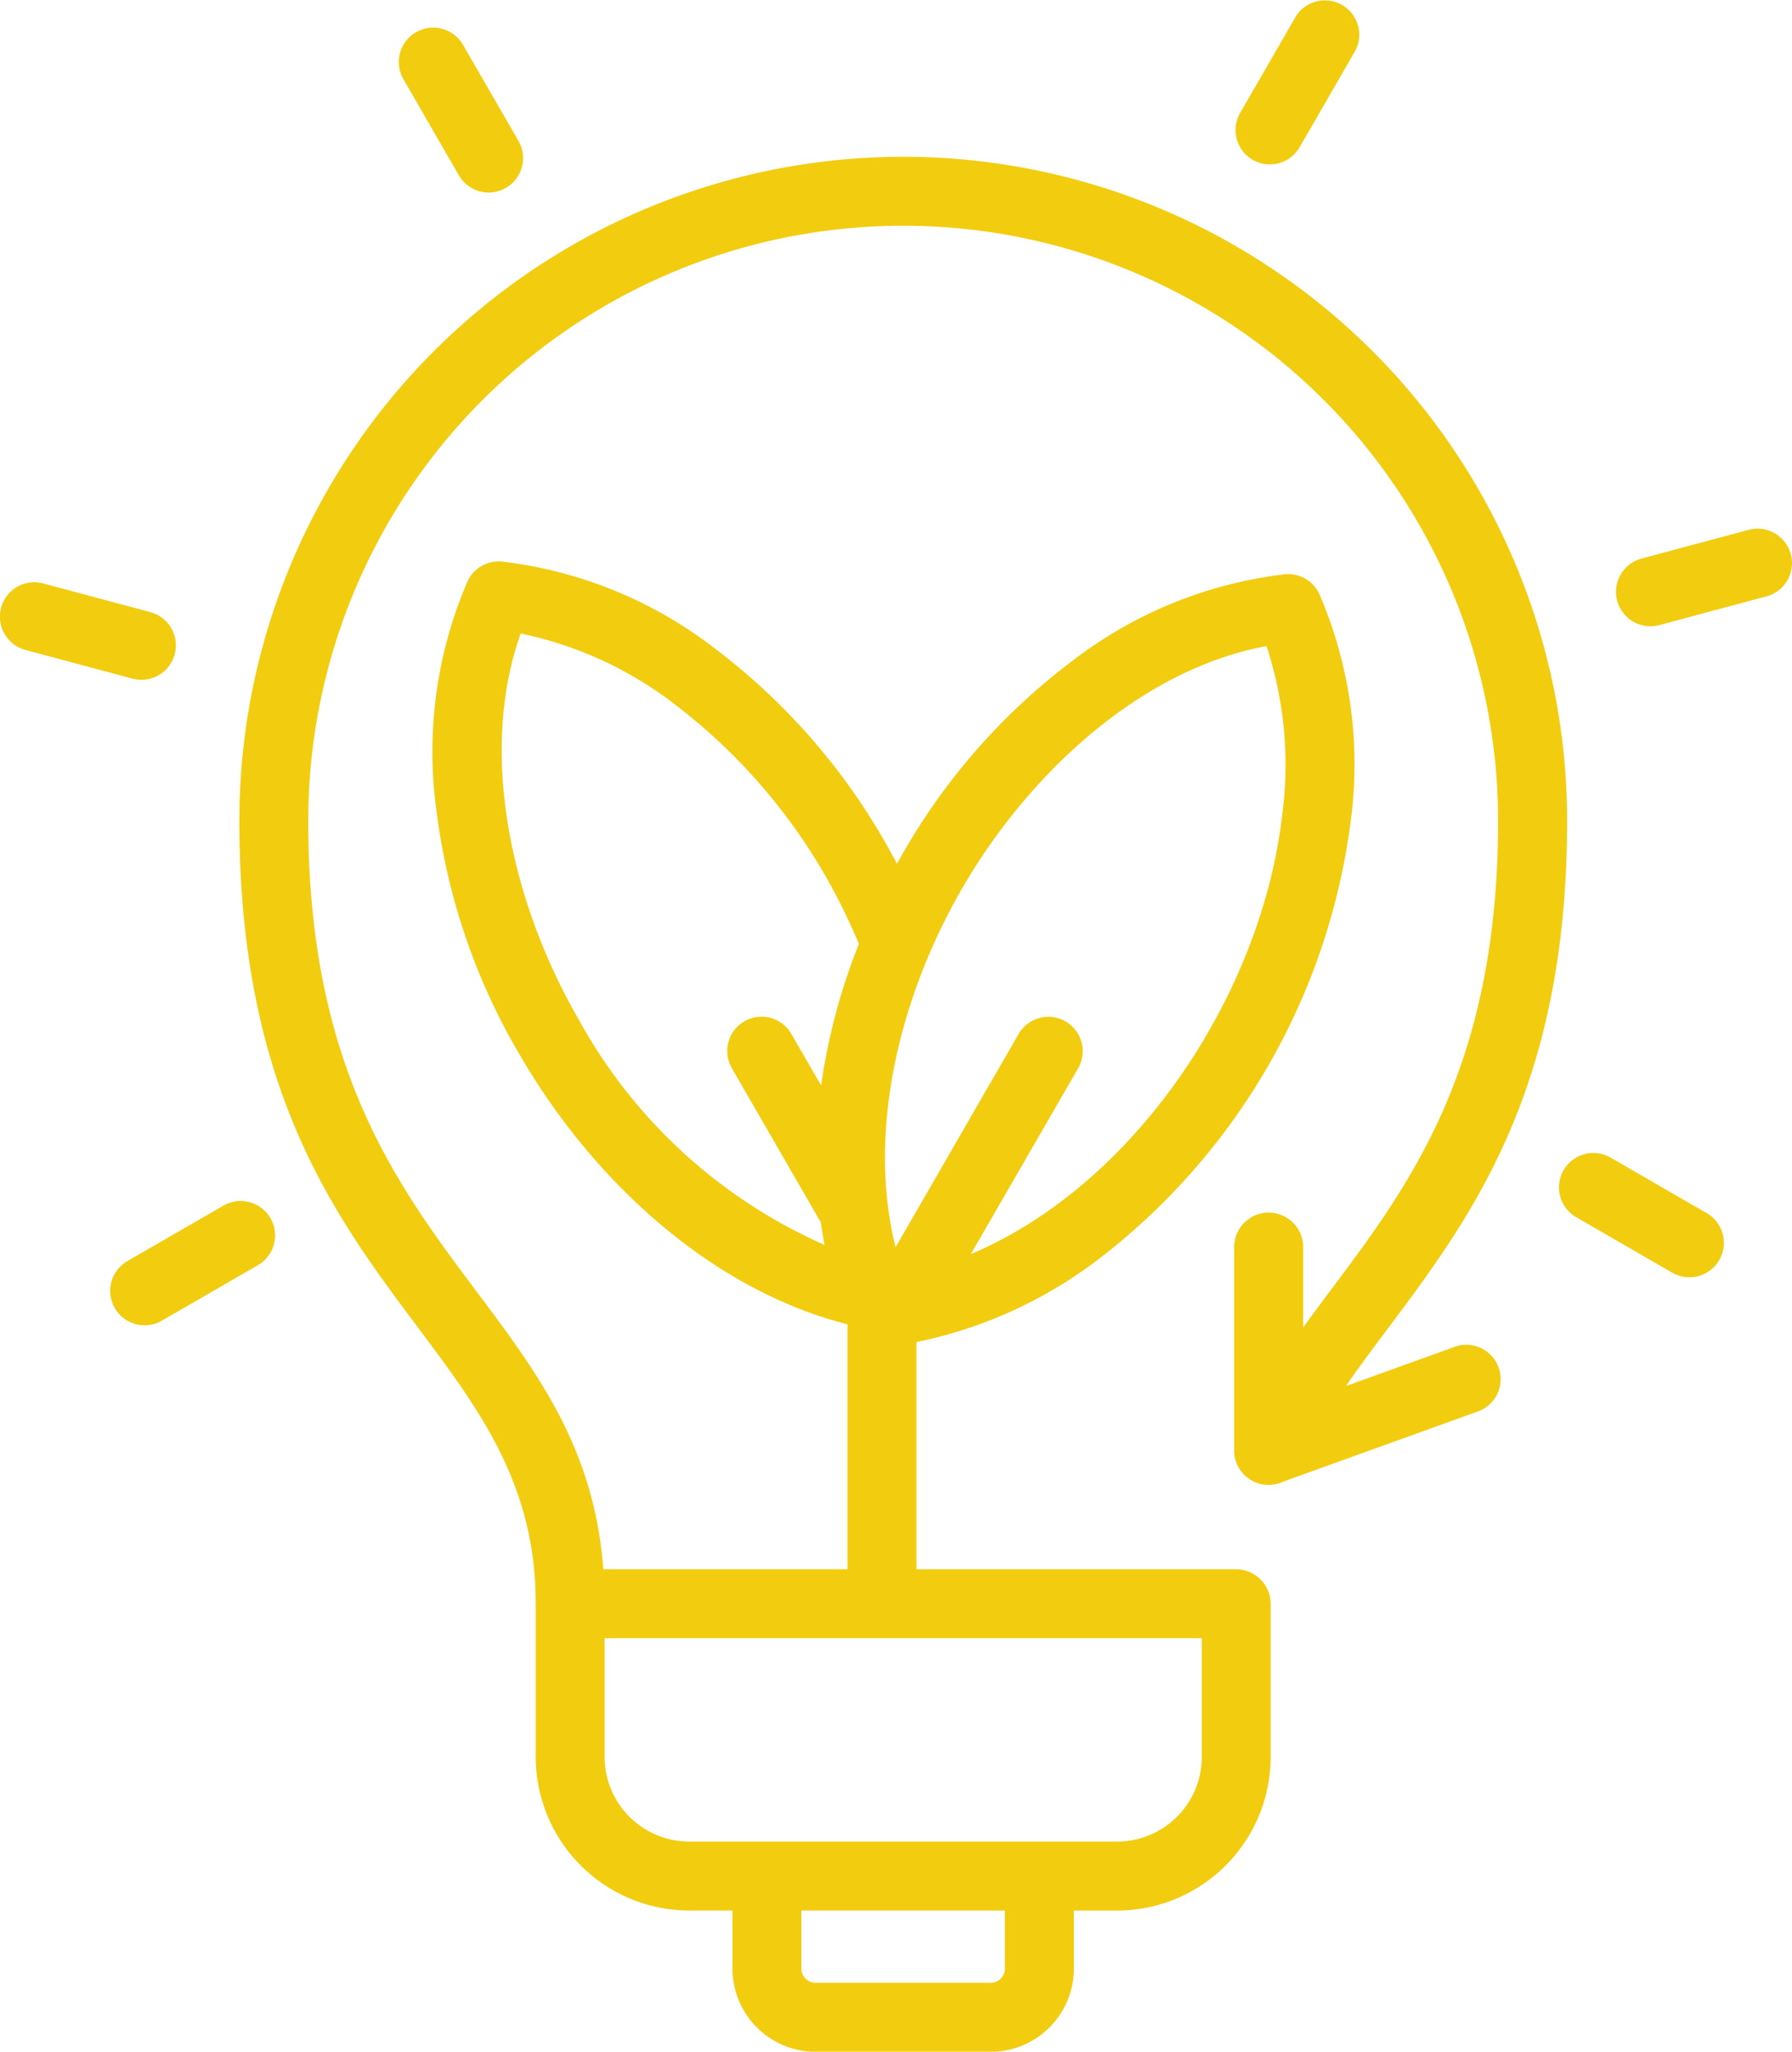 <?xml version="1.0" encoding="UTF-8"?> <svg xmlns="http://www.w3.org/2000/svg" width="56.891" height="65.119" viewBox="0 0 56.891 65.119"><path id="efficiency" d="M76.765,70.011H67.287v3.774a2.69,2.69,0,0,0,2.679,2.68h13.6a2.69,2.69,0,0,0,2.68-2.68V70.011Zm25.51-13.493a1.092,1.092,0,1,1-1.095,1.89l-3.05-1.761a1.092,1.092,0,1,1,1.095-1.89Zm1.332-21.686a1.093,1.093,0,1,1,.564,2.112l-3.4.911a1.093,1.093,0,1,1-.564-2.112Zm-50.377,25.1a1.092,1.092,0,1,1-1.095-1.89l3.05-1.761a1.092,1.092,0,0,1,1.095,1.89ZM48.9,38.644a1.093,1.093,0,0,1,.564-2.112l3.4.911a1.093,1.093,0,1,1-.564,2.112Zm12-18.113a1.092,1.092,0,1,1,1.89-1.095l1.761,3.05a1.092,1.092,0,1,1-1.89,1.095Zm28.316-1.97a1.09,1.09,0,0,1,1.89,1.086L89.345,22.7a1.09,1.09,0,0,1-1.89-1.086l1.761-3.05ZM87.274,57.63a1.095,1.095,0,1,1,2.189,0v2.517c.3-.409.6-.818.913-1.233,2.48-3.312,5.276-7.046,5.276-14.847a18.887,18.887,0,1,0-37.774,0c0,13.755,8.7,14.891,9.368,23.755H75V60.049c-4.33-1.1-8.1-4.554-10.434-8.6A20.168,20.168,0,0,1,61.943,43.7a13.636,13.636,0,0,1,.992-7.233h0a1.091,1.091,0,0,1,1.084-.629A13.65,13.65,0,0,1,70.79,38.6a20.376,20.376,0,0,1,5.777,6.831l.164-.29h0A20.155,20.155,0,0,1,82.125,39a13.649,13.649,0,0,1,6.769-2.759,1.091,1.091,0,0,1,1.084.629h0a13.635,13.635,0,0,1,.992,7.233A20.862,20.862,0,0,1,82.955,57.99a14.2,14.2,0,0,1-5.768,2.621v7.212h10.15a1.1,1.1,0,0,1,1.095,1.095v4.868a4.88,4.88,0,0,1-4.868,4.869h-1.38V80.5a2.643,2.643,0,0,1-2.638,2.638H73.984A2.643,2.643,0,0,1,71.346,80.5V78.654h-1.38A4.88,4.88,0,0,1,65.1,73.785V68.917c0-8.725-9.409-9.851-9.409-24.85a21.076,21.076,0,1,1,42.152,0c0,8.516-3.032,12.565-5.721,16.156-.451.6-.892,1.19-1.3,1.784l3.436-1.239a1.09,1.09,0,1,1,.735,2.052L88.833,65.04a1.092,1.092,0,0,1-1.56-.991V57.631Zm-6.852-6.782a1.09,1.09,0,1,1,1.89,1.086l-3.4,5.887c5.267-2.227,9.246-8.291,9.888-13.957a12.017,12.017,0,0,0-.5-5.342c-3.982.734-7.555,4.037-9.676,7.712h0c-1.984,3.437-3.014,7.712-2.1,11.368ZM74.144,56.8l-2.811-4.869a1.09,1.09,0,1,1,1.89-1.086l.938,1.624a19.434,19.434,0,0,1,1.2-4.5q-.184-.432-.4-.884a18.3,18.3,0,0,0-5.468-6.731,12.007,12.007,0,0,0-4.871-2.232c-1.354,3.81-.289,8.56,1.835,12.239a16.5,16.5,0,0,0,7.814,7.167q-.071-.357-.123-.724ZM79.995,80.5V78.654h-6.46V80.5a.453.453,0,0,0,.449.449h5.562A.454.454,0,0,0,79.995,80.5Z" transform="translate(-48.092 -18.015)" fill="#f2cc0f" fill-rule="evenodd"></path></svg> 